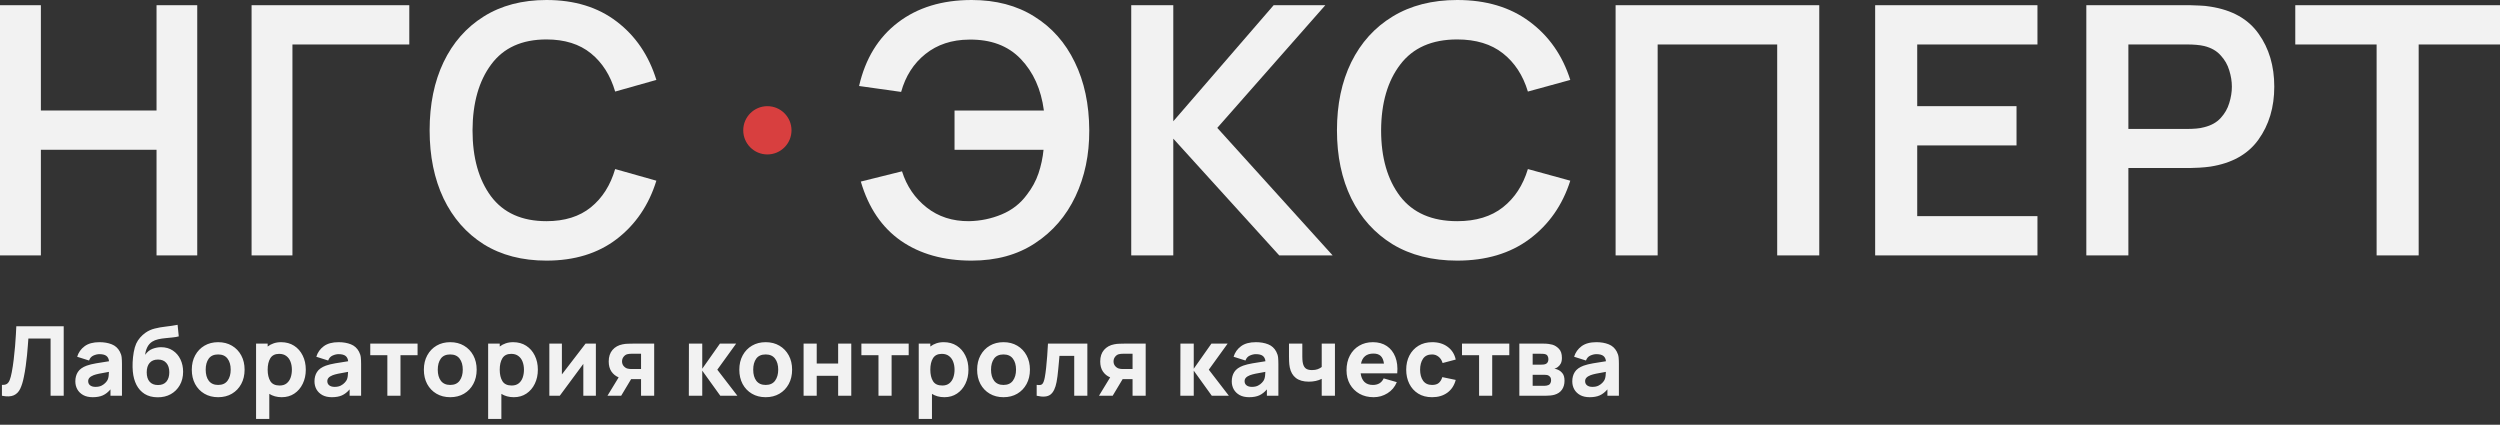 <svg width="259" height="44" viewBox="0 0 259 44" fill="none" xmlns="http://www.w3.org/2000/svg">
<rect x="0" y="0" width="259" height="44" fill="#333333" stroke="none"/>
<path d="M0.2 41C0.723 41.103 1.132 41.088 1.425 40.955C1.722 40.822 1.947 40.592 2.1 40.265C2.253 39.938 2.377 39.537 2.47 39.06C2.547 38.693 2.612 38.315 2.665 37.925C2.718 37.535 2.763 37.158 2.8 36.795C2.837 36.432 2.865 36.1 2.885 35.8C2.908 35.5 2.927 35.257 2.94 35.07H5.24V41H6.6V33.8H1.69C1.68 34.017 1.665 34.308 1.645 34.675C1.625 35.038 1.597 35.442 1.56 35.885C1.523 36.328 1.477 36.782 1.42 37.245C1.367 37.705 1.3 38.143 1.22 38.56C1.153 38.913 1.08 39.188 1 39.385C0.92 39.578 0.817 39.712 0.69 39.785C0.567 39.855 0.403 39.883 0.2 39.87V41ZM9.605 41.15C10.021 41.15 10.371 41.087 10.655 40.96C10.941 40.83 11.205 40.623 11.445 40.34V41H12.635V37.7C12.635 37.453 12.625 37.23 12.605 37.03C12.585 36.83 12.521 36.63 12.415 36.43C12.225 36.07 11.945 35.817 11.575 35.67C11.205 35.523 10.781 35.45 10.305 35.45C9.655 35.45 9.141 35.59 8.765 35.87C8.388 36.15 8.131 36.513 7.995 36.96L9.225 37.35C9.311 37.103 9.463 36.932 9.68 36.835C9.896 36.738 10.105 36.69 10.305 36.69C10.625 36.69 10.863 36.75 11.02 36.87C11.176 36.987 11.268 37.172 11.295 37.425C10.788 37.498 10.341 37.57 9.955 37.64C9.568 37.707 9.245 37.787 8.985 37.88C8.551 38.04 8.246 38.258 8.07 38.535C7.893 38.808 7.805 39.133 7.805 39.51C7.805 39.81 7.873 40.085 8.01 40.335C8.15 40.582 8.353 40.78 8.62 40.93C8.89 41.077 9.218 41.15 9.605 41.15ZM9.895 40.08C9.661 40.08 9.476 40.028 9.34 39.925C9.203 39.818 9.135 39.673 9.135 39.49C9.135 39.353 9.178 39.237 9.265 39.14C9.351 39.04 9.495 38.95 9.695 38.87C9.848 38.813 10.036 38.762 10.26 38.715C10.486 38.665 10.828 38.602 11.285 38.525C11.281 38.655 11.271 38.798 11.255 38.955C11.238 39.108 11.201 39.243 11.145 39.36C11.108 39.437 11.038 39.532 10.935 39.645C10.835 39.758 10.698 39.86 10.525 39.95C10.355 40.037 10.145 40.08 9.895 40.08ZM16.31 41.16C16.826 41.167 17.285 41.06 17.685 40.84C18.085 40.617 18.398 40.305 18.625 39.905C18.855 39.505 18.97 39.04 18.97 38.51C18.97 38.043 18.878 37.618 18.695 37.235C18.511 36.848 18.248 36.542 17.905 36.315C17.565 36.085 17.156 35.97 16.68 35.97C16.39 35.97 16.095 36.027 15.795 36.14C15.498 36.253 15.246 36.46 15.04 36.76C15.06 36.5 15.13 36.243 15.25 35.99C15.373 35.733 15.55 35.533 15.78 35.39C15.95 35.283 16.151 35.203 16.385 35.15C16.618 35.097 16.863 35.058 17.12 35.035C17.376 35.008 17.626 34.983 17.87 34.96C18.113 34.937 18.33 34.9 18.52 34.85L18.4 33.65C17.98 33.73 17.57 33.792 17.17 33.835C16.773 33.878 16.396 33.945 16.04 34.035C15.683 34.122 15.356 34.27 15.06 34.48C14.87 34.613 14.69 34.777 14.52 34.97C14.353 35.16 14.216 35.37 14.11 35.6C14 35.847 13.915 36.142 13.855 36.485C13.795 36.828 13.756 37.178 13.74 37.535C13.726 37.888 13.733 38.207 13.76 38.49C13.81 39.017 13.936 39.48 14.14 39.88C14.346 40.277 14.63 40.588 14.99 40.815C15.35 41.038 15.79 41.153 16.31 41.16ZM16.37 39.89C15.996 39.89 15.708 39.777 15.505 39.55C15.301 39.32 15.2 38.993 15.2 38.57C15.2 38.16 15.298 37.838 15.495 37.605C15.695 37.368 15.986 37.25 16.37 37.25C16.746 37.25 17.035 37.368 17.235 37.605C17.438 37.838 17.54 38.16 17.54 38.57C17.54 38.97 17.441 39.29 17.245 39.53C17.048 39.77 16.756 39.89 16.37 39.89ZM22.6 41.15C23.14 41.15 23.615 41.03 24.025 40.79C24.438 40.547 24.76 40.212 24.99 39.785C25.223 39.355 25.34 38.86 25.34 38.3C25.34 37.743 25.225 37.252 24.995 36.825C24.765 36.395 24.443 36.058 24.03 35.815C23.62 35.572 23.143 35.45 22.6 35.45C22.067 35.45 21.595 35.57 21.185 35.81C20.775 36.05 20.453 36.385 20.22 36.815C19.987 37.242 19.87 37.737 19.87 38.3C19.87 38.857 19.983 39.35 20.21 39.78C20.44 40.207 20.76 40.542 21.17 40.785C21.58 41.028 22.057 41.15 22.6 41.15ZM22.6 39.88C22.177 39.88 21.855 39.738 21.635 39.455C21.418 39.168 21.31 38.783 21.31 38.3C21.31 37.83 21.413 37.45 21.62 37.16C21.83 36.867 22.157 36.72 22.6 36.72C23.03 36.72 23.353 36.863 23.57 37.15C23.79 37.437 23.9 37.82 23.9 38.3C23.9 38.763 23.792 39.143 23.575 39.44C23.362 39.733 23.037 39.88 22.6 39.88ZM26.529 43.4H27.899V40.805C28.076 40.915 28.271 41 28.485 41.06C28.701 41.12 28.936 41.15 29.189 41.15C29.686 41.15 30.121 41.025 30.494 40.775C30.868 40.525 31.158 40.185 31.364 39.755C31.575 39.325 31.68 38.84 31.68 38.3C31.68 37.75 31.573 37.262 31.36 36.835C31.149 36.405 30.853 36.067 30.47 35.82C30.086 35.573 29.636 35.45 29.119 35.45C28.84 35.45 28.583 35.49 28.349 35.57C28.119 35.647 27.913 35.757 27.73 35.9V35.6H26.529V43.4ZM28.97 39.94C28.516 39.94 28.196 39.79 28.009 39.49C27.823 39.187 27.73 38.79 27.73 38.3C27.73 37.81 27.821 37.415 28.005 37.115C28.191 36.812 28.496 36.66 28.919 36.66C29.223 36.66 29.471 36.735 29.665 36.885C29.861 37.032 30.006 37.23 30.099 37.48C30.193 37.727 30.239 38 30.239 38.3C30.239 38.603 30.195 38.88 30.105 39.13C30.015 39.377 29.876 39.573 29.689 39.72C29.503 39.867 29.263 39.94 28.97 39.94ZM34.38 41.15C34.796 41.15 35.146 41.087 35.43 40.96C35.716 40.83 35.98 40.623 36.22 40.34V41H37.41V37.7C37.41 37.453 37.4 37.23 37.38 37.03C37.36 36.83 37.296 36.63 37.19 36.43C37 36.07 36.72 35.817 36.35 35.67C35.98 35.523 35.556 35.45 35.08 35.45C34.43 35.45 33.916 35.59 33.54 35.87C33.163 36.15 32.906 36.513 32.77 36.96L34 37.35C34.086 37.103 34.238 36.932 34.455 36.835C34.671 36.738 34.88 36.69 35.08 36.69C35.4 36.69 35.638 36.75 35.795 36.87C35.951 36.987 36.043 37.172 36.07 37.425C35.563 37.498 35.116 37.57 34.73 37.64C34.343 37.707 34.02 37.787 33.76 37.88C33.326 38.04 33.021 38.258 32.845 38.535C32.668 38.808 32.58 39.133 32.58 39.51C32.58 39.81 32.648 40.085 32.785 40.335C32.925 40.582 33.128 40.78 33.395 40.93C33.665 41.077 33.993 41.15 34.38 41.15ZM34.67 40.08C34.436 40.08 34.251 40.028 34.115 39.925C33.978 39.818 33.91 39.673 33.91 39.49C33.91 39.353 33.953 39.237 34.04 39.14C34.126 39.04 34.27 38.95 34.47 38.87C34.623 38.813 34.811 38.762 35.035 38.715C35.261 38.665 35.603 38.602 36.06 38.525C36.056 38.655 36.046 38.798 36.03 38.955C36.013 39.108 35.976 39.243 35.92 39.36C35.883 39.437 35.813 39.532 35.71 39.645C35.61 39.758 35.473 39.86 35.3 39.95C35.13 40.037 34.92 40.08 34.67 40.08ZM40.13 41H41.49V36.8H43.26V35.6H38.36V36.8H40.13V41ZM46.642 41.15C47.182 41.15 47.657 41.03 48.068 40.79C48.481 40.547 48.803 40.212 49.032 39.785C49.266 39.355 49.383 38.86 49.383 38.3C49.383 37.743 49.267 37.252 49.038 36.825C48.807 36.395 48.486 36.058 48.072 35.815C47.663 35.572 47.186 35.45 46.642 35.45C46.109 35.45 45.638 35.57 45.227 35.81C44.818 36.05 44.496 36.385 44.263 36.815C44.029 37.242 43.913 37.737 43.913 38.3C43.913 38.857 44.026 39.35 44.252 39.78C44.483 40.207 44.803 40.542 45.212 40.785C45.623 41.028 46.099 41.15 46.642 41.15ZM46.642 39.88C46.219 39.88 45.898 39.738 45.678 39.455C45.461 39.168 45.352 38.783 45.352 38.3C45.352 37.83 45.456 37.45 45.663 37.16C45.873 36.867 46.199 36.72 46.642 36.72C47.072 36.72 47.396 36.863 47.612 37.15C47.833 37.437 47.943 37.82 47.943 38.3C47.943 38.763 47.834 39.143 47.617 39.44C47.404 39.733 47.079 39.88 46.642 39.88ZM50.572 43.4H51.942V40.805C52.119 40.915 52.314 41 52.527 41.06C52.744 41.12 52.979 41.15 53.232 41.15C53.729 41.15 54.164 41.025 54.537 40.775C54.91 40.525 55.2 40.185 55.407 39.755C55.617 39.325 55.722 38.84 55.722 38.3C55.722 37.75 55.615 37.262 55.402 36.835C55.192 36.405 54.895 36.067 54.512 35.82C54.129 35.573 53.679 35.45 53.162 35.45C52.882 35.45 52.625 35.49 52.392 35.57C52.162 35.647 51.955 35.757 51.772 35.9V35.6H50.572V43.4ZM53.012 39.94C52.559 39.94 52.239 39.79 52.052 39.49C51.865 39.187 51.772 38.79 51.772 38.3C51.772 37.81 51.864 37.415 52.047 37.115C52.234 36.812 52.539 36.66 52.962 36.66C53.265 36.66 53.514 36.735 53.707 36.885C53.904 37.032 54.049 37.23 54.142 37.48C54.235 37.727 54.282 38 54.282 38.3C54.282 38.603 54.237 38.88 54.147 39.13C54.057 39.377 53.919 39.573 53.732 39.72C53.545 39.867 53.305 39.94 53.012 39.94ZM61.732 35.6H60.662L58.212 38.79V35.6H56.912V41H57.992L60.432 37.7V41H61.732V35.6ZM62.933 41H64.353L65.383 39.28C65.413 39.28 65.442 39.28 65.468 39.28C65.495 39.28 65.52 39.28 65.543 39.28H66.413V41H67.773V35.6H65.543C65.42 35.6 65.261 35.603 65.068 35.61C64.878 35.613 64.693 35.633 64.513 35.67C64.073 35.753 63.721 35.947 63.458 36.25C63.195 36.553 63.063 36.953 63.063 37.45C63.063 37.867 63.157 38.213 63.343 38.49C63.533 38.767 63.783 38.968 64.093 39.095L62.933 41ZM65.393 38.23C65.34 38.23 65.276 38.227 65.203 38.22C65.133 38.213 65.063 38.2 64.993 38.18C64.853 38.14 64.727 38.055 64.613 37.925C64.5 37.792 64.443 37.63 64.443 37.44C64.443 37.26 64.496 37.102 64.603 36.965C64.71 36.828 64.833 36.74 64.973 36.7C65.05 36.68 65.123 36.667 65.193 36.66C65.266 36.653 65.333 36.65 65.393 36.65H66.413V38.23H65.393ZM71.363 41H72.753V38.4L74.623 41H76.393L74.313 38.3L76.263 35.6H74.583L72.753 38.2V35.6H71.373L71.363 41ZM79.323 41.15C79.863 41.15 80.338 41.03 80.748 40.79C81.161 40.547 81.483 40.212 81.713 39.785C81.946 39.355 82.063 38.86 82.063 38.3C82.063 37.743 81.948 37.252 81.718 36.825C81.488 36.395 81.166 36.058 80.753 35.815C80.343 35.572 79.866 35.45 79.323 35.45C78.789 35.45 78.318 35.57 77.908 35.81C77.498 36.05 77.176 36.385 76.943 36.815C76.709 37.242 76.593 37.737 76.593 38.3C76.593 38.857 76.706 39.35 76.933 39.78C77.163 40.207 77.483 40.542 77.893 40.785C78.303 41.028 78.779 41.15 79.323 41.15ZM79.323 39.88C78.899 39.88 78.578 39.738 78.358 39.455C78.141 39.168 78.033 38.783 78.033 38.3C78.033 37.83 78.136 37.45 78.343 37.16C78.553 36.867 78.879 36.72 79.323 36.72C79.753 36.72 80.076 36.863 80.293 37.15C80.513 37.437 80.623 37.82 80.623 38.3C80.623 38.763 80.514 39.143 80.298 39.44C80.084 39.733 79.759 39.88 79.323 39.88ZM83.252 41H84.612V38.93H86.832V41H88.192V35.6H86.832V37.66H84.612V35.6H83.252V41ZM91.01 41H92.37V36.8H94.14V35.6H89.24V36.8H91.01V41ZM95.181 43.4H96.551V40.805C96.727 40.915 96.922 41 97.136 41.06C97.352 41.12 97.587 41.15 97.841 41.15C98.337 41.15 98.772 41.025 99.146 40.775C99.519 40.525 99.809 40.185 100.016 39.755C100.226 39.325 100.331 38.84 100.331 38.3C100.331 37.75 100.224 37.262 100.011 36.835C99.801 36.405 99.504 36.067 99.121 35.82C98.737 35.573 98.287 35.45 97.771 35.45C97.491 35.45 97.234 35.49 97.001 35.57C96.771 35.647 96.564 35.757 96.381 35.9V35.6H95.181V43.4ZM97.621 39.94C97.167 39.94 96.847 39.79 96.661 39.49C96.474 39.187 96.381 38.79 96.381 38.3C96.381 37.81 96.472 37.415 96.656 37.115C96.842 36.812 97.147 36.66 97.571 36.66C97.874 36.66 98.122 36.735 98.316 36.885C98.512 37.032 98.657 37.23 98.751 37.48C98.844 37.727 98.891 38 98.891 38.3C98.891 38.603 98.846 38.88 98.756 39.13C98.666 39.377 98.527 39.573 98.341 39.72C98.154 39.867 97.914 39.94 97.621 39.94ZM103.961 41.15C104.501 41.15 104.976 41.03 105.386 40.79C105.799 40.547 106.121 40.212 106.351 39.785C106.584 39.355 106.701 38.86 106.701 38.3C106.701 37.743 106.586 37.252 106.356 36.825C106.126 36.395 105.804 36.058 105.391 35.815C104.981 35.572 104.504 35.45 103.961 35.45C103.428 35.45 102.956 35.57 102.546 35.81C102.136 36.05 101.814 36.385 101.581 36.815C101.348 37.242 101.231 37.737 101.231 38.3C101.231 38.857 101.344 39.35 101.571 39.78C101.801 40.207 102.121 40.542 102.531 40.785C102.941 41.028 103.418 41.15 103.961 41.15ZM103.961 39.88C103.538 39.88 103.216 39.738 102.996 39.455C102.779 39.168 102.671 38.783 102.671 38.3C102.671 37.83 102.774 37.45 102.981 37.16C103.191 36.867 103.518 36.72 103.961 36.72C104.391 36.72 104.714 36.863 104.931 37.15C105.151 37.437 105.261 37.82 105.261 38.3C105.261 38.763 105.153 39.143 104.936 39.44C104.723 39.733 104.398 39.88 103.961 39.88ZM107.4 41C108.05 41.15 108.525 41.11 108.825 40.88C109.129 40.647 109.34 40.213 109.46 39.58C109.494 39.413 109.525 39.213 109.555 38.98C109.585 38.743 109.612 38.497 109.635 38.24C109.662 37.98 109.685 37.73 109.705 37.49C109.729 37.25 109.747 37.043 109.76 36.87H111.29V41H112.65V35.6H108.57C108.547 36.023 108.52 36.45 108.49 36.88C108.46 37.307 108.424 37.712 108.38 38.095C108.34 38.478 108.294 38.813 108.24 39.1C108.18 39.423 108.099 39.647 107.995 39.77C107.895 39.89 107.697 39.923 107.4 39.87V41ZM113.853 41H115.273L116.303 39.28C116.333 39.28 116.361 39.28 116.388 39.28C116.414 39.28 116.439 39.28 116.463 39.28H117.333V41H118.693V35.6H116.463C116.339 35.6 116.181 35.603 115.988 35.61C115.798 35.613 115.613 35.633 115.433 35.67C114.993 35.753 114.641 35.947 114.378 36.25C114.114 36.553 113.983 36.953 113.983 37.45C113.983 37.867 114.076 38.213 114.263 38.49C114.453 38.767 114.703 38.968 115.013 39.095L113.853 41ZM116.313 38.23C116.259 38.23 116.196 38.227 116.123 38.22C116.053 38.213 115.983 38.2 115.913 38.18C115.773 38.14 115.646 38.055 115.533 37.925C115.419 37.792 115.363 37.63 115.363 37.44C115.363 37.26 115.416 37.102 115.523 36.965C115.629 36.828 115.753 36.74 115.893 36.7C115.969 36.68 116.043 36.667 116.113 36.66C116.186 36.653 116.253 36.65 116.313 36.65H117.333V38.23H116.313ZM122.282 41H123.672V38.4L125.542 41H127.312L125.232 38.3L127.182 35.6H125.502L123.672 38.2V35.6H122.292L122.282 41ZM129.41 41.15C129.826 41.15 130.176 41.087 130.46 40.96C130.746 40.83 131.01 40.623 131.25 40.34V41H132.44V37.7C132.44 37.453 132.43 37.23 132.41 37.03C132.39 36.83 132.326 36.63 132.22 36.43C132.03 36.07 131.75 35.817 131.38 35.67C131.01 35.523 130.586 35.45 130.11 35.45C129.46 35.45 128.946 35.59 128.57 35.87C128.193 36.15 127.936 36.513 127.8 36.96L129.03 37.35C129.116 37.103 129.268 36.932 129.485 36.835C129.701 36.738 129.91 36.69 130.11 36.69C130.43 36.69 130.668 36.75 130.825 36.87C130.981 36.987 131.073 37.172 131.1 37.425C130.593 37.498 130.146 37.57 129.76 37.64C129.373 37.707 129.05 37.787 128.79 37.88C128.356 38.04 128.051 38.258 127.875 38.535C127.698 38.808 127.61 39.133 127.61 39.51C127.61 39.81 127.678 40.085 127.815 40.335C127.955 40.582 128.158 40.78 128.425 40.93C128.695 41.077 129.023 41.15 129.41 41.15ZM129.7 40.08C129.466 40.08 129.281 40.028 129.145 39.925C129.008 39.818 128.94 39.673 128.94 39.49C128.94 39.353 128.983 39.237 129.07 39.14C129.156 39.04 129.3 38.95 129.5 38.87C129.653 38.813 129.841 38.762 130.065 38.715C130.291 38.665 130.633 38.602 131.09 38.525C131.086 38.655 131.076 38.798 131.06 38.955C131.043 39.108 131.006 39.243 130.95 39.36C130.913 39.437 130.843 39.532 130.74 39.645C130.64 39.758 130.503 39.86 130.33 39.95C130.16 40.037 129.95 40.08 129.7 40.08ZM136.93 41H138.3V35.6H136.93V38.02C136.817 38.11 136.677 38.187 136.51 38.25C136.347 38.31 136.15 38.34 135.92 38.34C135.65 38.34 135.442 38.288 135.295 38.185C135.152 38.082 135.05 37.913 134.99 37.68C134.957 37.54 134.937 37.4 134.93 37.26C134.923 37.117 134.92 37.013 134.92 36.95V35.6H133.54V36.95C133.54 37.05 133.543 37.208 133.55 37.425C133.557 37.642 133.58 37.853 133.62 38.06C133.717 38.54 133.928 38.907 134.255 39.16C134.585 39.413 135.03 39.54 135.59 39.54C136.097 39.54 136.543 39.443 136.93 39.25V41ZM142.309 41.15C142.829 41.15 143.308 41.013 143.744 40.74C144.184 40.467 144.506 40.083 144.709 39.59L143.349 39.2C143.143 39.653 142.769 39.88 142.229 39.88C141.859 39.88 141.568 39.777 141.354 39.57C141.144 39.363 141.014 39.067 140.964 38.68H144.754C144.811 38.027 144.744 37.458 144.554 36.975C144.364 36.492 144.071 36.117 143.674 35.85C143.278 35.583 142.796 35.45 142.229 35.45C141.696 35.45 141.224 35.572 140.814 35.815C140.404 36.055 140.083 36.393 139.849 36.83C139.616 37.267 139.499 37.78 139.499 38.37C139.499 38.91 139.618 39.39 139.854 39.81C140.094 40.227 140.424 40.555 140.844 40.795C141.268 41.032 141.756 41.15 142.309 41.15ZM142.289 36.63C142.616 36.63 142.866 36.712 143.039 36.875C143.216 37.038 143.329 37.303 143.379 37.67H140.999C141.143 36.977 141.573 36.63 142.289 36.63ZM148.363 41.15C148.99 41.15 149.517 40.995 149.943 40.685C150.37 40.375 150.66 39.933 150.813 39.36L149.423 39.07C149.343 39.33 149.223 39.53 149.063 39.67C148.903 39.81 148.67 39.88 148.363 39.88C147.953 39.88 147.643 39.735 147.433 39.445C147.227 39.152 147.123 38.77 147.123 38.3C147.123 37.85 147.222 37.475 147.418 37.175C147.618 36.872 147.933 36.72 148.363 36.72C148.613 36.72 148.837 36.798 149.033 36.955C149.233 37.112 149.373 37.33 149.453 37.61L150.813 37.25C150.693 36.693 150.417 36.255 149.983 35.935C149.553 35.612 149.02 35.45 148.383 35.45C147.833 35.45 147.357 35.573 146.953 35.82C146.55 36.067 146.237 36.405 146.013 36.835C145.793 37.265 145.683 37.753 145.683 38.3C145.683 38.84 145.79 39.325 146.003 39.755C146.217 40.185 146.523 40.525 146.923 40.775C147.323 41.025 147.803 41.15 148.363 41.15ZM153.233 41H154.593V36.8H156.363V35.6H151.463V36.8H153.233V41ZM157.404 41H160.104C160.28 41 160.449 40.992 160.609 40.975C160.772 40.958 160.914 40.933 161.034 40.9C161.384 40.8 161.645 40.623 161.819 40.37C161.995 40.117 162.084 39.81 162.084 39.45C162.084 39.113 162.017 38.86 161.884 38.69C161.75 38.517 161.594 38.39 161.414 38.31C161.3 38.257 161.174 38.22 161.034 38.2C161.154 38.17 161.274 38.11 161.394 38.02C161.52 37.923 161.622 37.802 161.699 37.655C161.775 37.505 161.814 37.31 161.814 37.07C161.814 36.663 161.712 36.353 161.509 36.14C161.305 35.927 161.08 35.783 160.834 35.71C160.734 35.68 160.609 35.655 160.459 35.635C160.309 35.612 160.134 35.6 159.934 35.6H157.404V41ZM158.784 37.78V36.65H159.614C159.644 36.65 159.714 36.652 159.824 36.655C159.937 36.658 160.03 36.673 160.104 36.7C160.214 36.733 160.292 36.798 160.339 36.895C160.389 36.988 160.414 37.093 160.414 37.21C160.414 37.32 160.392 37.42 160.349 37.51C160.305 37.597 160.24 37.66 160.154 37.7C160.09 37.73 160.01 37.752 159.914 37.765C159.82 37.775 159.72 37.78 159.614 37.78H158.784ZM158.784 39.97V38.83H160.004C160.05 38.83 160.11 38.833 160.184 38.84C160.26 38.843 160.33 38.86 160.394 38.89C160.47 38.923 160.539 38.98 160.599 39.06C160.662 39.14 160.694 39.25 160.694 39.39C160.694 39.49 160.672 39.588 160.629 39.685C160.589 39.782 160.52 39.85 160.424 39.89C160.297 39.943 160.157 39.97 160.004 39.97H158.784ZM164.688 41.15C165.104 41.15 165.454 41.087 165.738 40.96C166.024 40.83 166.288 40.623 166.528 40.34V41H167.718V37.7C167.718 37.453 167.708 37.23 167.688 37.03C167.668 36.83 167.604 36.63 167.498 36.43C167.308 36.07 167.028 35.817 166.658 35.67C166.288 35.523 165.864 35.45 165.388 35.45C164.738 35.45 164.224 35.59 163.848 35.87C163.471 36.15 163.214 36.513 163.078 36.96L164.308 37.35C164.394 37.103 164.546 36.932 164.763 36.835C164.979 36.738 165.188 36.69 165.388 36.69C165.708 36.69 165.946 36.75 166.103 36.87C166.259 36.987 166.351 37.172 166.378 37.425C165.871 37.498 165.424 37.57 165.038 37.64C164.651 37.707 164.328 37.787 164.068 37.88C163.634 38.04 163.329 38.258 163.153 38.535C162.976 38.808 162.888 39.133 162.888 39.51C162.888 39.81 162.956 40.085 163.093 40.335C163.233 40.582 163.436 40.78 163.703 40.93C163.973 41.077 164.301 41.15 164.688 41.15ZM164.978 40.08C164.744 40.08 164.559 40.028 164.423 39.925C164.286 39.818 164.218 39.673 164.218 39.49C164.218 39.353 164.261 39.237 164.348 39.14C164.434 39.04 164.578 38.95 164.778 38.87C164.931 38.813 165.119 38.762 165.343 38.715C165.569 38.665 165.911 38.602 166.368 38.525C166.364 38.655 166.354 38.798 166.338 38.955C166.321 39.108 166.284 39.243 166.228 39.36C166.191 39.437 166.121 39.532 166.018 39.645C165.918 39.758 165.781 39.86 165.608 39.95C165.438 40.037 165.228 40.08 164.978 40.08Z" fill="#F2F2F2"/>
<path d="M100.662 27C103.217 27 105.405 26.4 107.225 25.2C109.058 24 110.456 22.38 111.42 20.34C112.384 18.3 112.86 16.02 112.848 13.5C112.836 10.812 112.336 8.46 111.348 6.444C110.371 4.416 108.973 2.838 107.153 1.71C105.345 0.57 103.181 0 100.662 0C97.6 0 95.051 0.78 93.014 2.34C90.989 3.888 89.651 6.078 89 8.91L93.357 9.522C93.816 7.878 94.653 6.57 95.871 5.598C97.1 4.614 98.607 4.116 100.391 4.104C102.645 4.068 104.429 4.734 105.743 6.102C107.057 7.47 107.858 9.252 108.147 11.448H98.89V15.516H108.111C108.027 16.356 107.852 17.172 107.587 17.964C107.322 18.744 106.924 19.476 106.394 20.16C105.719 21.084 104.845 21.768 103.772 22.212C102.711 22.656 101.584 22.89 100.391 22.914C98.679 22.926 97.215 22.452 95.997 21.492C94.78 20.532 93.93 19.284 93.448 17.748L89.181 18.81C89.976 21.522 91.362 23.568 93.339 24.948C95.316 26.316 97.757 27 100.662 27Z" fill="#F2F2F2"/>
<path d="M117.196 26.46H121.553V14.364L132.528 26.46H138.061L126.11 13.248L137.302 0.54H131.95L121.553 12.564V0.54H117.196V26.46Z" fill="#F2F2F2"/>
<path d="M150.966 27C153.956 27 156.451 26.256 158.452 24.768C160.465 23.268 161.875 21.252 162.682 18.72L158.289 17.514C157.783 19.194 156.921 20.514 155.703 21.474C154.486 22.434 152.907 22.914 150.966 22.914C148.351 22.914 146.38 22.056 145.054 20.34C143.74 18.612 143.083 16.332 143.083 13.5C143.095 10.668 143.758 8.394 145.072 6.678C146.386 4.95 148.351 4.086 150.966 4.086C152.907 4.086 154.486 4.566 155.703 5.526C156.921 6.486 157.783 7.806 158.289 9.486L162.682 8.28C161.875 5.736 160.465 3.72 158.452 2.232C156.451 0.744 153.956 0 150.966 0C148.375 0 146.145 0.57 144.276 1.71C142.42 2.838 140.992 4.416 139.991 6.444C139.003 8.46 138.509 10.812 138.509 13.5C138.509 16.176 139.003 18.528 139.991 20.556C140.992 22.584 142.42 24.168 144.276 25.308C146.145 26.436 148.375 27 150.966 27Z" fill="#F2F2F2"/>
<path d="M167.376 26.46H171.733V4.608H184.118V26.46H188.476V0.54H167.376V26.46Z" fill="#F2F2F2"/>
<path d="M194.266 26.46H211.081V22.392H198.624V15.066H208.912V10.998H198.624V4.608H211.081V0.54H194.266V26.46Z" fill="#F2F2F2"/>
<path d="M216.143 26.46H220.5V17.406H226.901C227.142 17.406 227.461 17.394 227.859 17.37C228.269 17.346 228.642 17.31 228.98 17.262C231.222 16.914 232.885 15.984 233.97 14.472C235.067 12.948 235.615 11.118 235.615 8.982C235.615 6.834 235.073 5.004 233.988 3.492C232.915 1.968 231.246 1.032 228.98 0.684C228.642 0.624 228.275 0.588 227.877 0.576C227.479 0.552 227.154 0.54 226.901 0.54H216.143V26.46ZM220.5 13.356V4.608H226.72C226.961 4.608 227.232 4.62 227.533 4.644C227.835 4.668 228.112 4.71 228.365 4.77C229.088 4.95 229.655 5.274 230.065 5.742C230.487 6.198 230.782 6.714 230.951 7.29C231.131 7.866 231.222 8.43 231.222 8.982C231.222 9.534 231.131 10.098 230.951 10.674C230.782 11.25 230.487 11.766 230.065 12.222C229.655 12.678 229.088 12.996 228.365 13.176C228.112 13.248 227.835 13.296 227.533 13.32C227.232 13.344 226.961 13.356 226.72 13.356H220.5Z" fill="#F2F2F2"/>
<path d="M246.217 26.46H250.574V4.608H259V0.54H237.791V4.608H246.217V26.46Z" fill="#F2F2F2"/>
<circle cx="79.5" cy="13.5" r="2.5" fill="#D83F3F"/>
<path d="M0 26.46H4.234V15.516H16.217V26.46H20.434V0.54H16.217V11.448H4.234V0.54H0V26.46Z" fill="#F2F2F2"/>
<path d="M26.063 26.46H30.297V4.608H42.403V0.54H26.063V26.46Z" fill="#F2F2F2"/>
<path d="M56.614 27C59.52 27 61.944 26.256 63.889 24.768C65.845 23.268 67.215 21.252 68 18.72L63.73 17.514C63.239 19.194 62.401 20.514 61.218 21.474C60.035 22.434 58.5 22.914 56.614 22.914C54.073 22.914 52.158 22.056 50.869 20.34C49.592 18.612 48.954 16.332 48.954 13.5C48.966 10.668 49.61 8.394 50.887 6.678C52.163 4.95 54.073 4.086 56.614 4.086C58.5 4.086 60.035 4.566 61.218 5.526C62.401 6.486 63.239 7.806 63.73 9.486L68 8.28C67.215 5.736 65.845 3.72 63.889 2.232C61.944 0.744 59.52 0 56.614 0C54.096 0 51.929 0.57 50.114 1.71C48.31 2.838 46.922 4.416 45.95 6.444C44.989 8.46 44.509 10.812 44.509 13.5C44.509 16.176 44.989 18.528 45.95 20.556C46.922 22.584 48.31 24.168 50.114 25.308C51.929 26.436 54.096 27 56.614 27Z" fill="#F2F2F2"/>
</svg>
